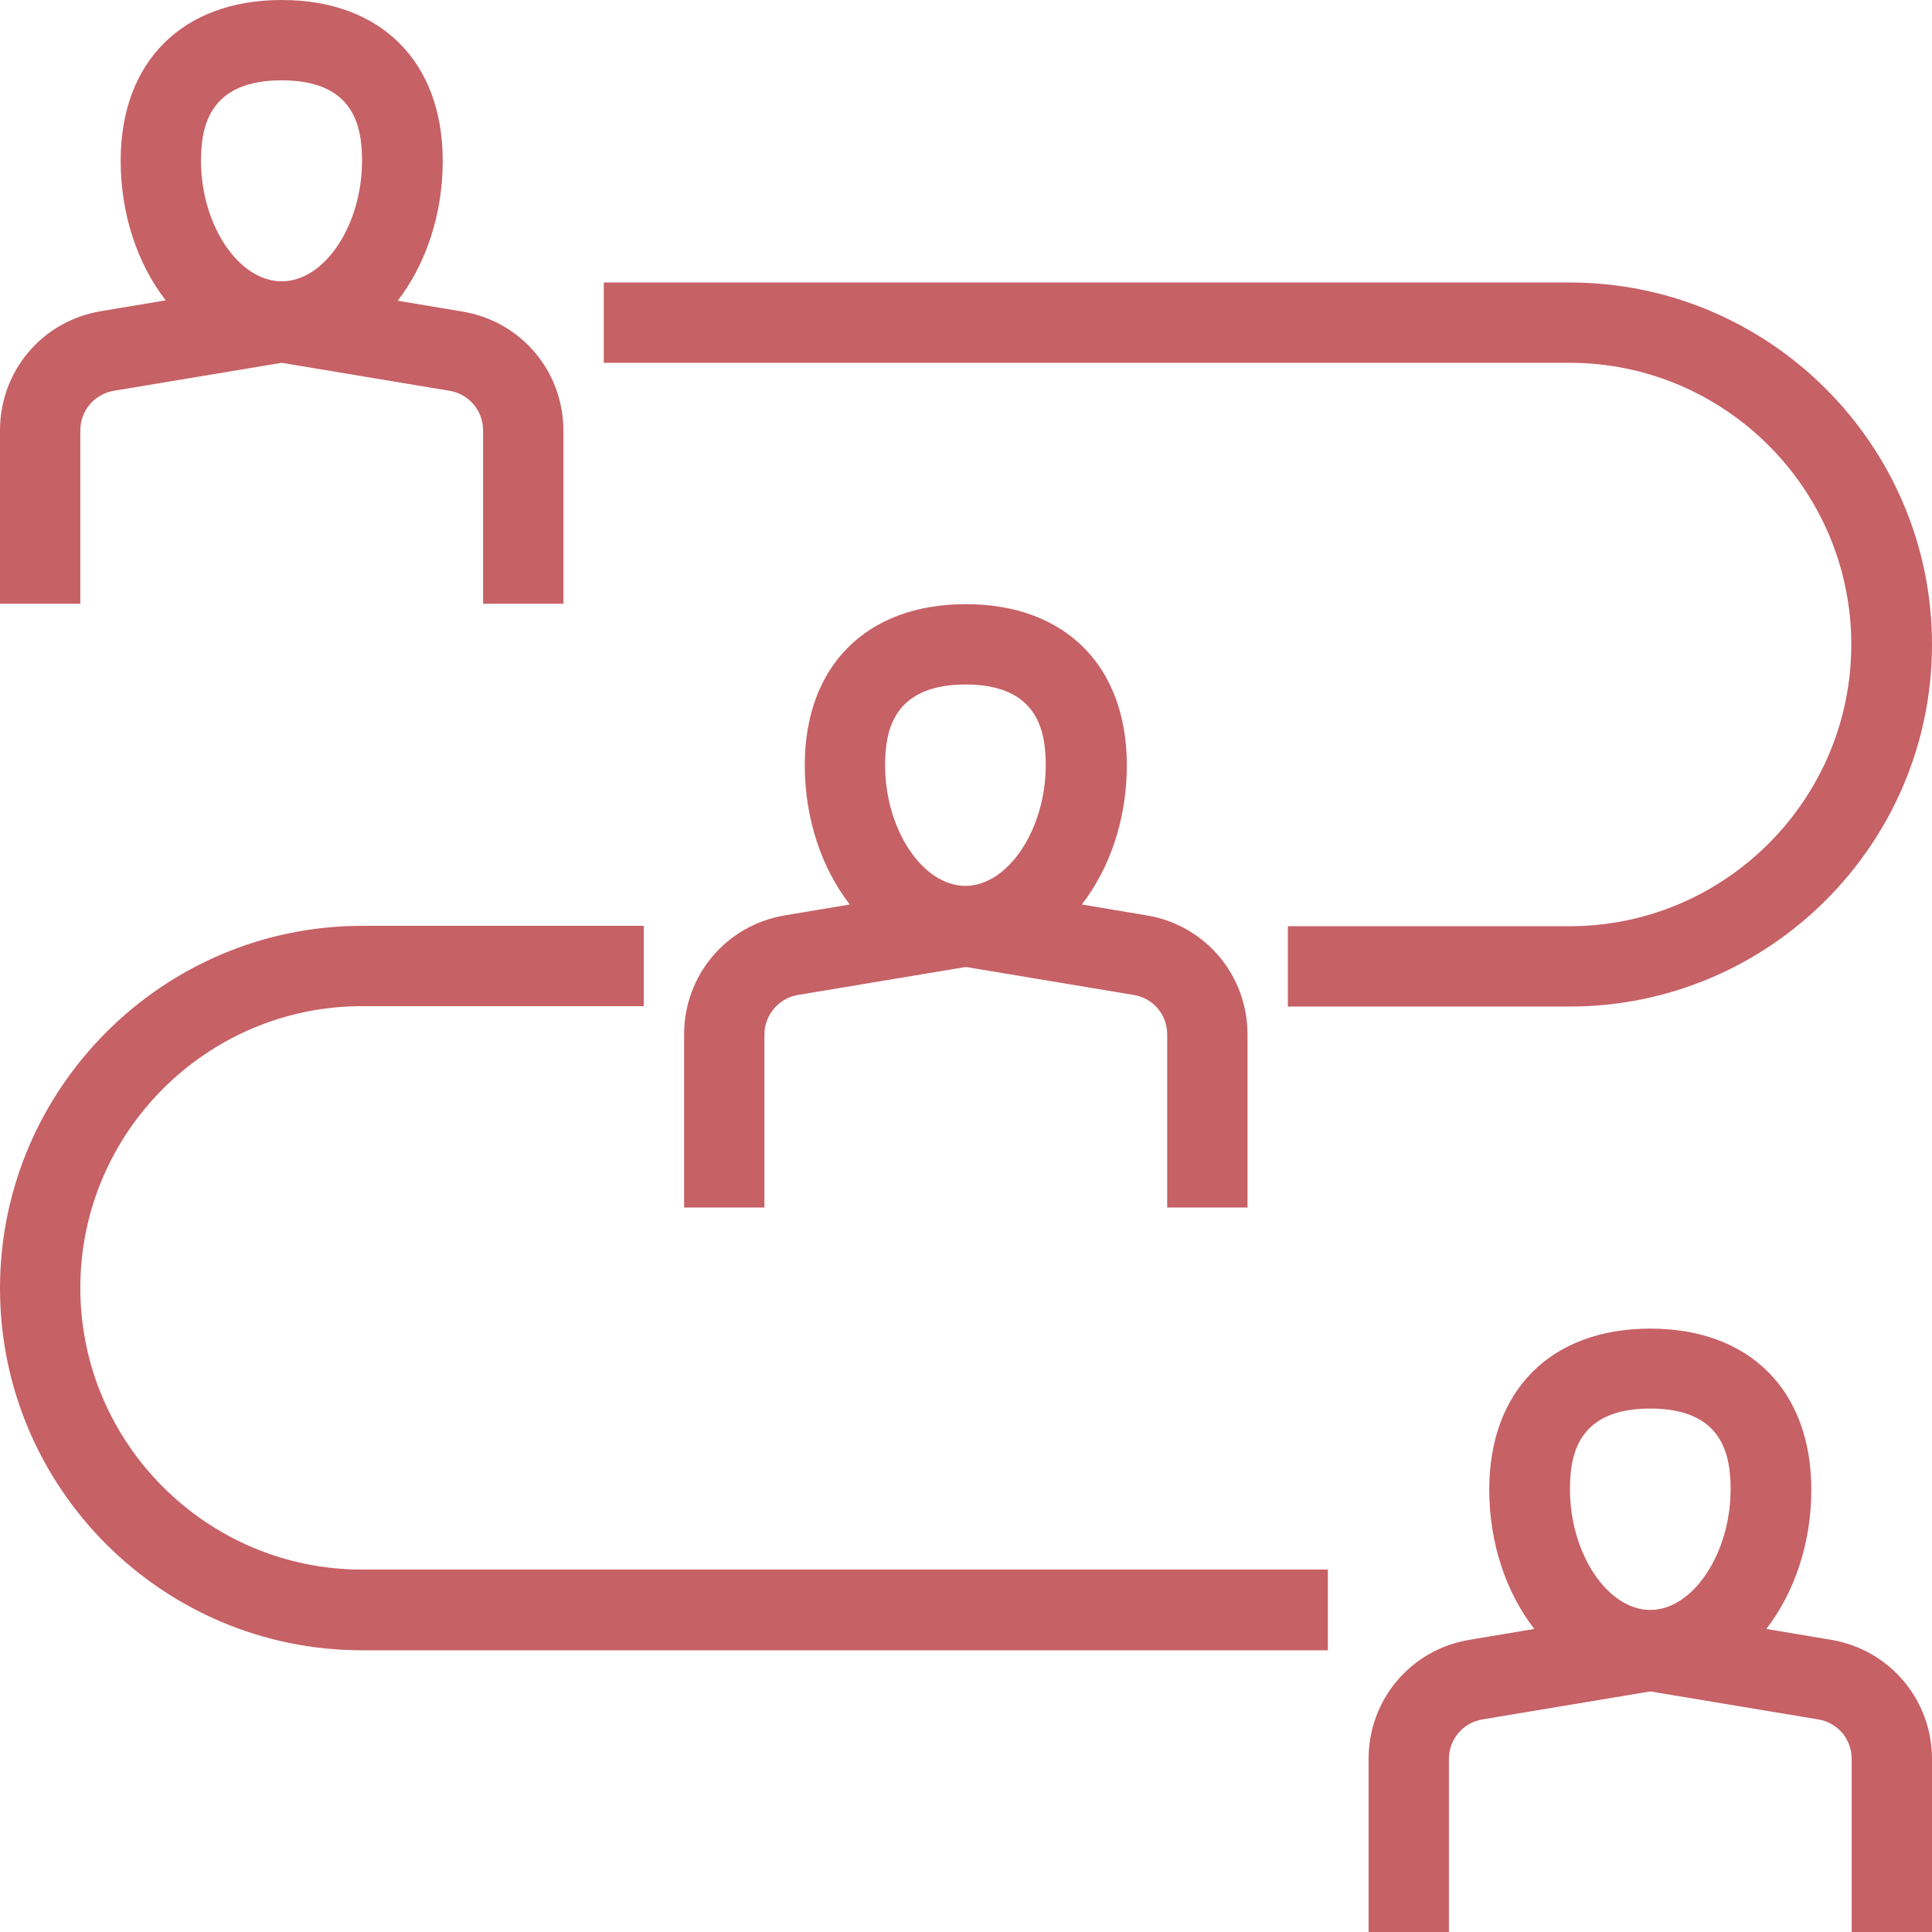 <?xml version="1.0" encoding="UTF-8"?>
<svg xmlns="http://www.w3.org/2000/svg" id="Calque_1" data-name="Calque 1" viewBox="0 0 49.79 49.79">
  <defs>
    <style>
      .cls-1 {
        fill: #c66166;
      }
    </style>
  </defs>
  <path class="cls-1" d="m49.79,49.79h-2.07v-4.46c0-.51-.36-.94-.87-1.02l-4.32-.72-4.32.72c-.5.08-.87.51-.87,1.02v4.46h-2.07v-4.46c0-1.53,1.09-2.82,2.6-3.07l1.67-.28c-.72-.93-1.16-2.2-1.16-3.59,0-2.56,1.59-4.15,4.15-4.15s4.15,1.59,4.15,4.15c0,1.39-.44,2.66-1.16,3.59l1.67.28c1.5.25,2.6,1.54,2.6,3.07v4.46Zm-7.26-8.3h0c1.1,0,2.07-1.46,2.07-3.11,0-.89-.21-2.08-2.07-2.08s-2.07,1.18-2.07,2.08c0,1.66.97,3.11,2.07,3.11h0Zm-8.3,1.04H9.33c-5.15,0-9.33-4.19-9.33-9.33s4.19-9.34,9.33-9.34h7.26v2.07h-7.26c-4,0-7.26,3.26-7.26,7.26s3.26,7.26,7.26,7.26h24.89v2.07Zm-2.08-11.41h-2.07v-4.46c0-.51-.36-.94-.87-1.02l-4.32-.72-4.32.72c-.5.08-.87.52-.87,1.02v4.46h-2.07v-4.46c0-1.53,1.09-2.82,2.6-3.07l1.67-.28c-.72-.93-1.16-2.2-1.16-3.59,0-2.56,1.59-4.15,4.15-4.15s4.15,1.59,4.15,4.15c0,1.39-.44,2.66-1.16,3.59l1.67.28c1.51.25,2.6,1.54,2.6,3.07v4.46Zm-7.26-13.48c-1.86,0-2.08,1.18-2.08,2.08,0,1.66.97,3.11,2.07,3.11h0c1.1,0,2.07-1.46,2.07-3.11,0-.89-.21-2.08-2.07-2.08Zm15.56,8.3h-7.26v-2.07h7.26c4,0,7.26-3.26,7.26-7.26s-3.26-7.26-7.26-7.26H15.56v-2.07h24.89c5.15,0,9.34,4.19,9.34,9.33s-4.19,9.33-9.34,9.33ZM14.52,15.56h-2.07v-4.47c0-.51-.37-.94-.87-1.02l-4.32-.72-4.32.72c-.5.08-.87.51-.87,1.02v4.47H0v-4.47c0-1.53,1.09-2.82,2.6-3.07l1.67-.28c-.72-.93-1.16-2.2-1.16-3.6C3.11,1.59,4.7,0,7.26,0s4.15,1.59,4.15,4.15c0,1.39-.44,2.66-1.16,3.6l1.67.28c1.51.25,2.6,1.54,2.6,3.07v4.47ZM7.26,2.07c-1.86,0-2.08,1.18-2.08,2.07,0,1.66.97,3.11,2.08,3.11s2.07-1.45,2.07-3.11c0-.89-.21-2.07-2.07-2.07Z"></path>
</svg>
